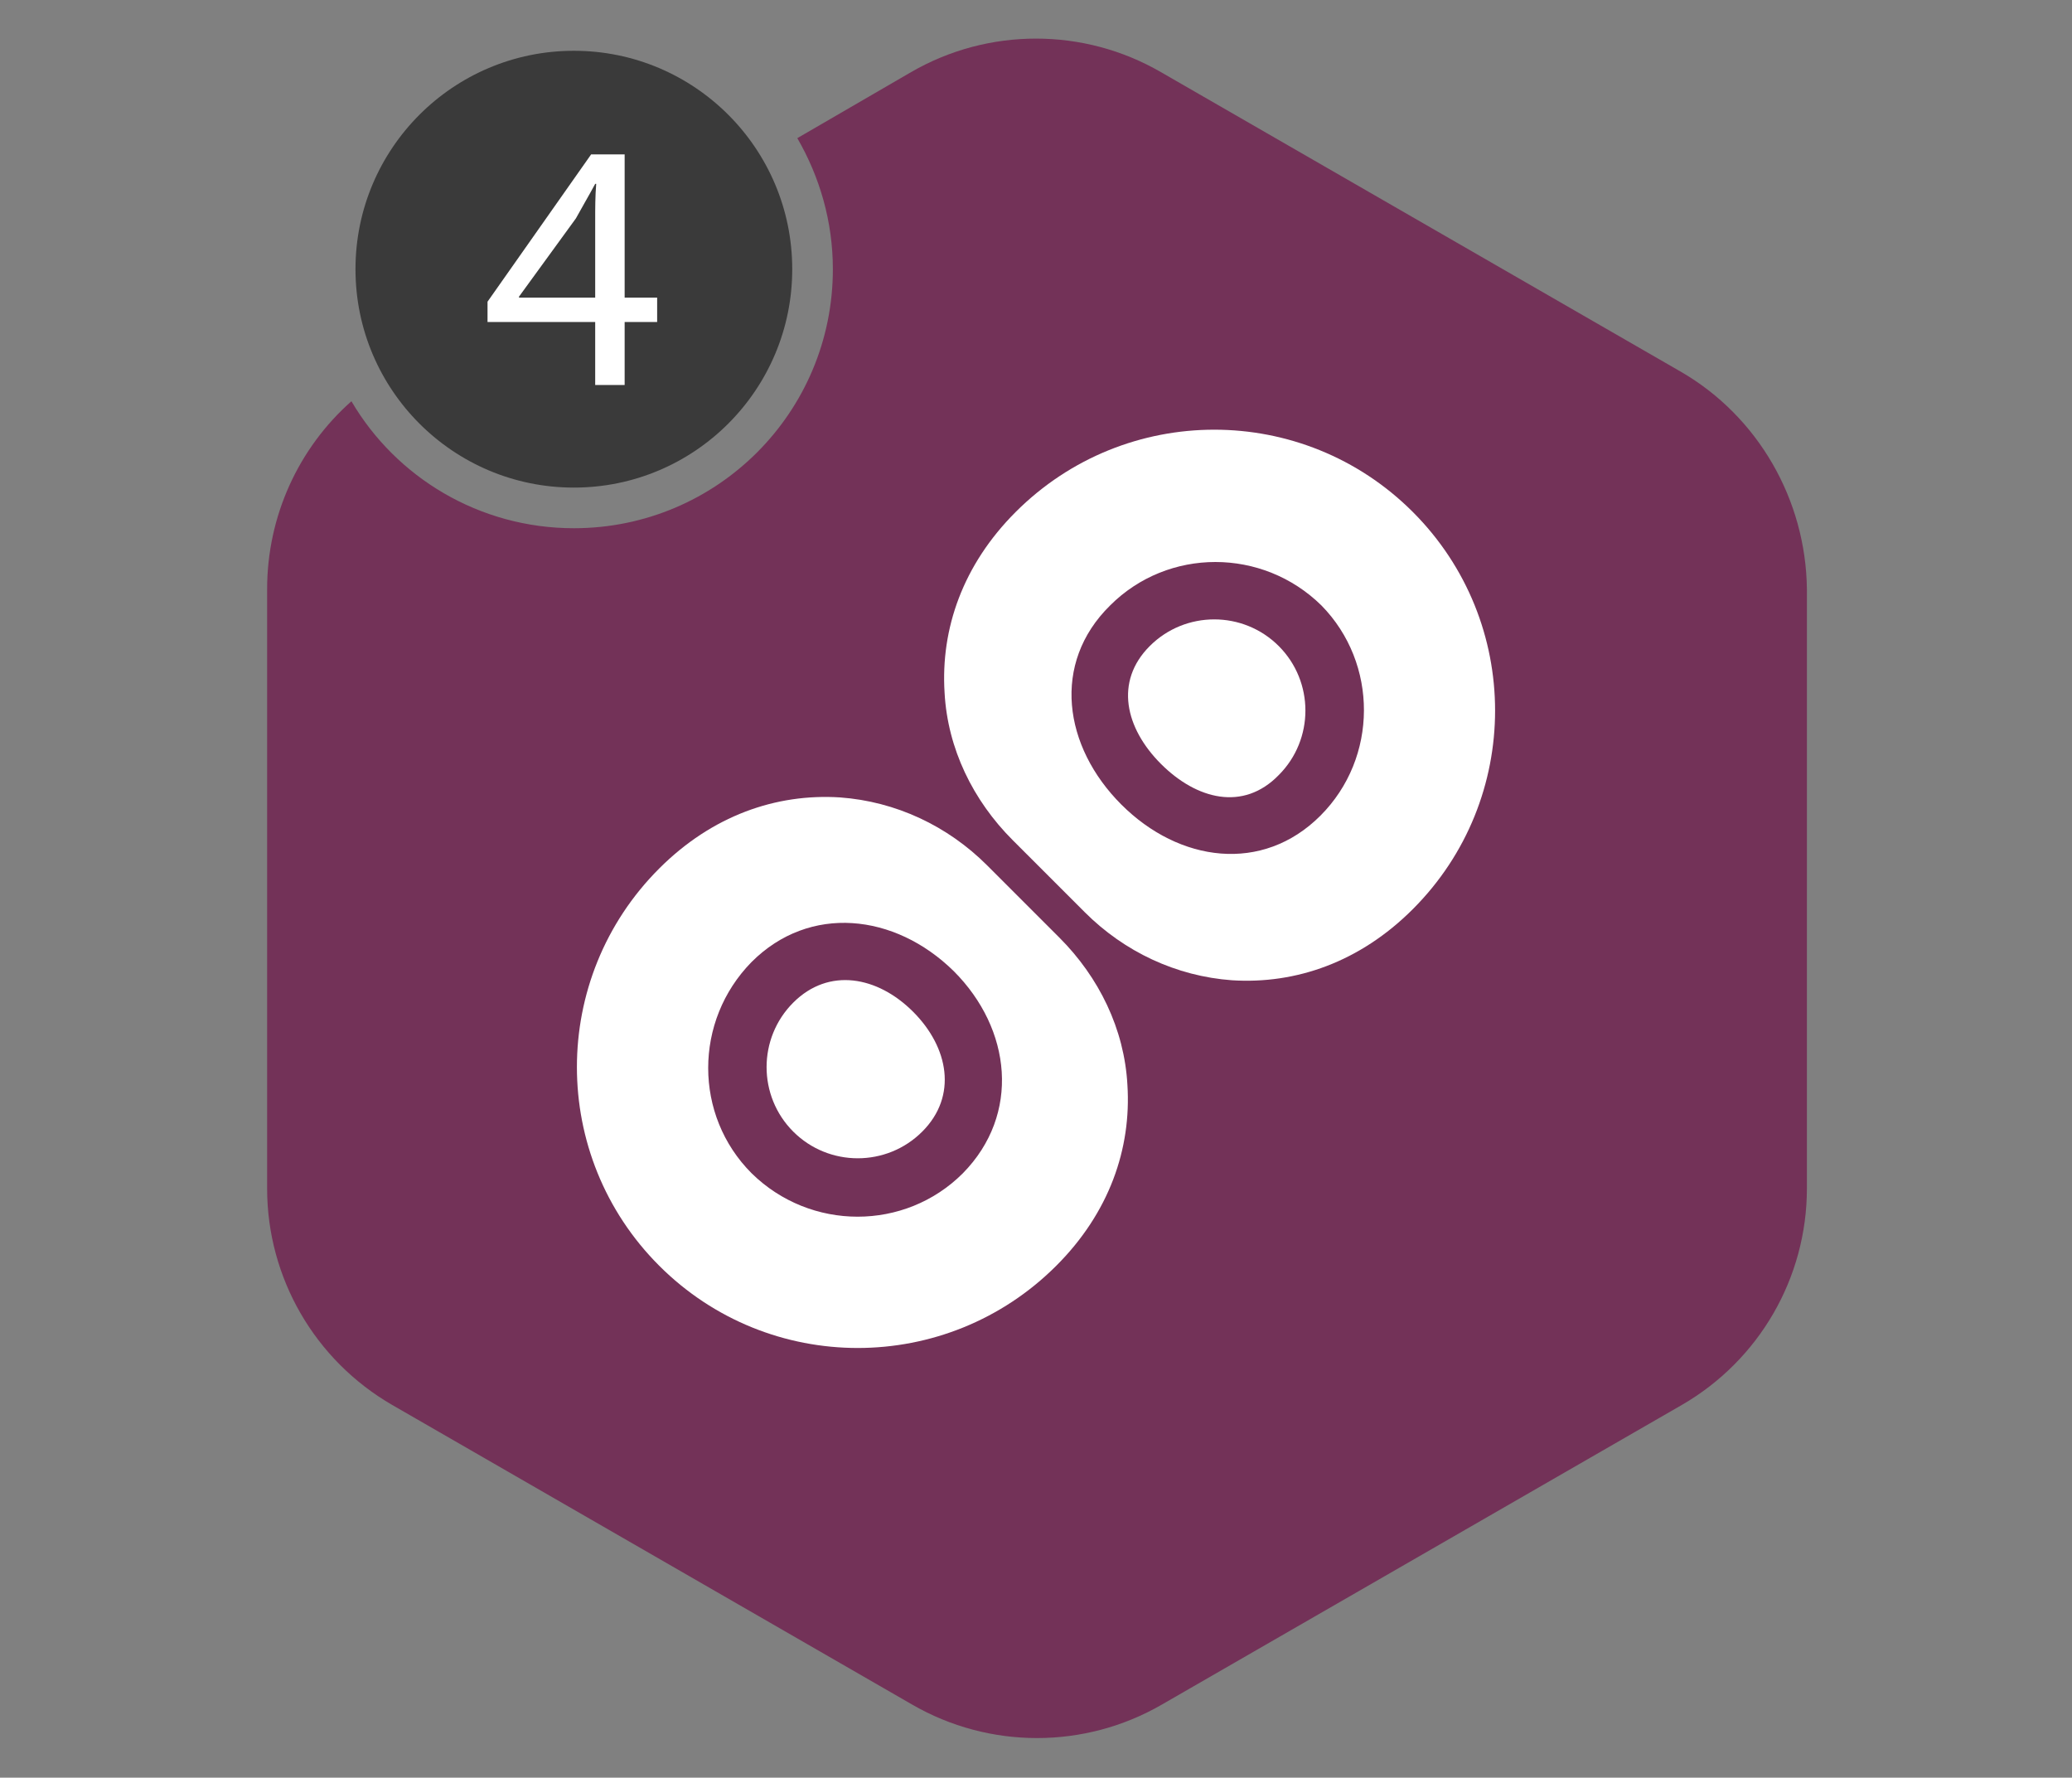 <?xml version="1.0" encoding="utf-8"?>
<!-- Generator: Adobe Illustrator 27.8.1, SVG Export Plug-In . SVG Version: 6.00 Build 0)  -->
<svg version="1.1" id="Layer_1" xmlns="http://www.w3.org/2000/svg" xmlns:xlink="http://www.w3.org/1999/xlink" x="0px" y="0px"
	 viewBox="0 0 204 175" style="enable-background:new 0 0 204 175;" xml:space="preserve">
<rect x="0" y="0" width="204" height="175" fill="#808080" stroke="none"/>
<style type="text/css">
	.st0{fill:#733258;}
	.st1{fill:#3A3A3A;}
	.st2{fill:#FFFFFF;}
</style>
<g>
	<path class="st0" d="M165.5,36.6L114.3,7.1c-7.6-4.4-17-4.4-24.6,0l-11.2,6.5c2.2,3.8,3.5,8.2,3.5,12.9C82,40.6,70.6,52,56.5,52
		c-9.3,0-17.5-5-21.9-12.5c-5.2,4.6-8.3,11.3-8.3,18.5v59c0,8.8,4.7,16.9,12.3,21.3l51.2,29.5c7.6,4.4,17,4.4,24.6,0l51.2-29.5
		c7.6-4.4,12.3-12.5,12.3-21.3V58C177.8,49.2,173.1,41,165.5,36.6z"/>
	<circle class="st1" cx="56.5" cy="26.5" r="21.5"/>
</g>
<g>
	<path class="st2" d="M58.6,37.9v-6.2H48v-2l10.2-14.5h3.3v14.1h3.2v2.4h-3.2v6.2H58.6z M58.6,29.3v-7.6c0-1.2,0-2.4,0.1-3.6h-0.1
		c-0.7,1.3-1.3,2.3-1.9,3.4l-5.6,7.7v0.1C51.1,29.3,58.6,29.3,58.6,29.3z"/>
</g>
<g>
	<path class="st2" d="M89.9,99.6c-3.5-3.5-8.3-4.4-11.8-0.9c-3.5,3.5-3.5,9.2,0,12.7c3.5,3.5,9.2,3.5,12.7,0
		C94.3,107.9,93.4,103.1,89.9,99.6z"/>
	<path class="st2" d="M125.9,63.6c-3.5-3.5-9.2-3.5-12.7,0c-3.5,3.5-2.4,8.1,1.1,11.6c3.5,3.5,8.1,4.7,11.6,1.1
		C129.4,72.8,129.4,67.1,125.9,63.6z"/>
	<path class="st2" d="M100,50.4c-5.2,5.2-7.4,11.5-7,17.8c0.3,5.5,2.8,10.6,6.7,14.5l7.1,7.1c3.9,3.9,9,6.3,14.5,6.7
		c6.3,0.4,12.6-1.8,17.8-7c10.8-10.8,10.8-28.3,0-39.1S110.8,39.6,100,50.4z M130,80.3c-5.7,5.7-13.9,4.6-19.6-1.1
		c-5.7-5.7-6.9-13.9-1.1-19.6c5.7-5.7,15-5.7,20.8,0C135.7,65.3,135.7,74.6,130,80.3z"/>
	<path class="st2" d="M97.2,85.2c-3.9-3.9-9-6.3-14.5-6.7c-6.3-0.4-12.6,1.8-17.8,7c-10.8,10.8-10.8,28.3,0,39.1s28.3,10.8,39.1,0
		c5.2-5.2,7.4-11.5,7-17.8c-0.3-5.5-2.8-10.6-6.7-14.5L97.2,85.2z M94.8,115.5c-5.7,5.7-15,5.7-20.8,0c-5.7-5.7-5.7-15,0-20.8
		c5.7-5.7,14.1-4.8,19.9,0.9C99.6,101.3,100.5,109.7,94.8,115.5z"/>
</g>
</svg>
